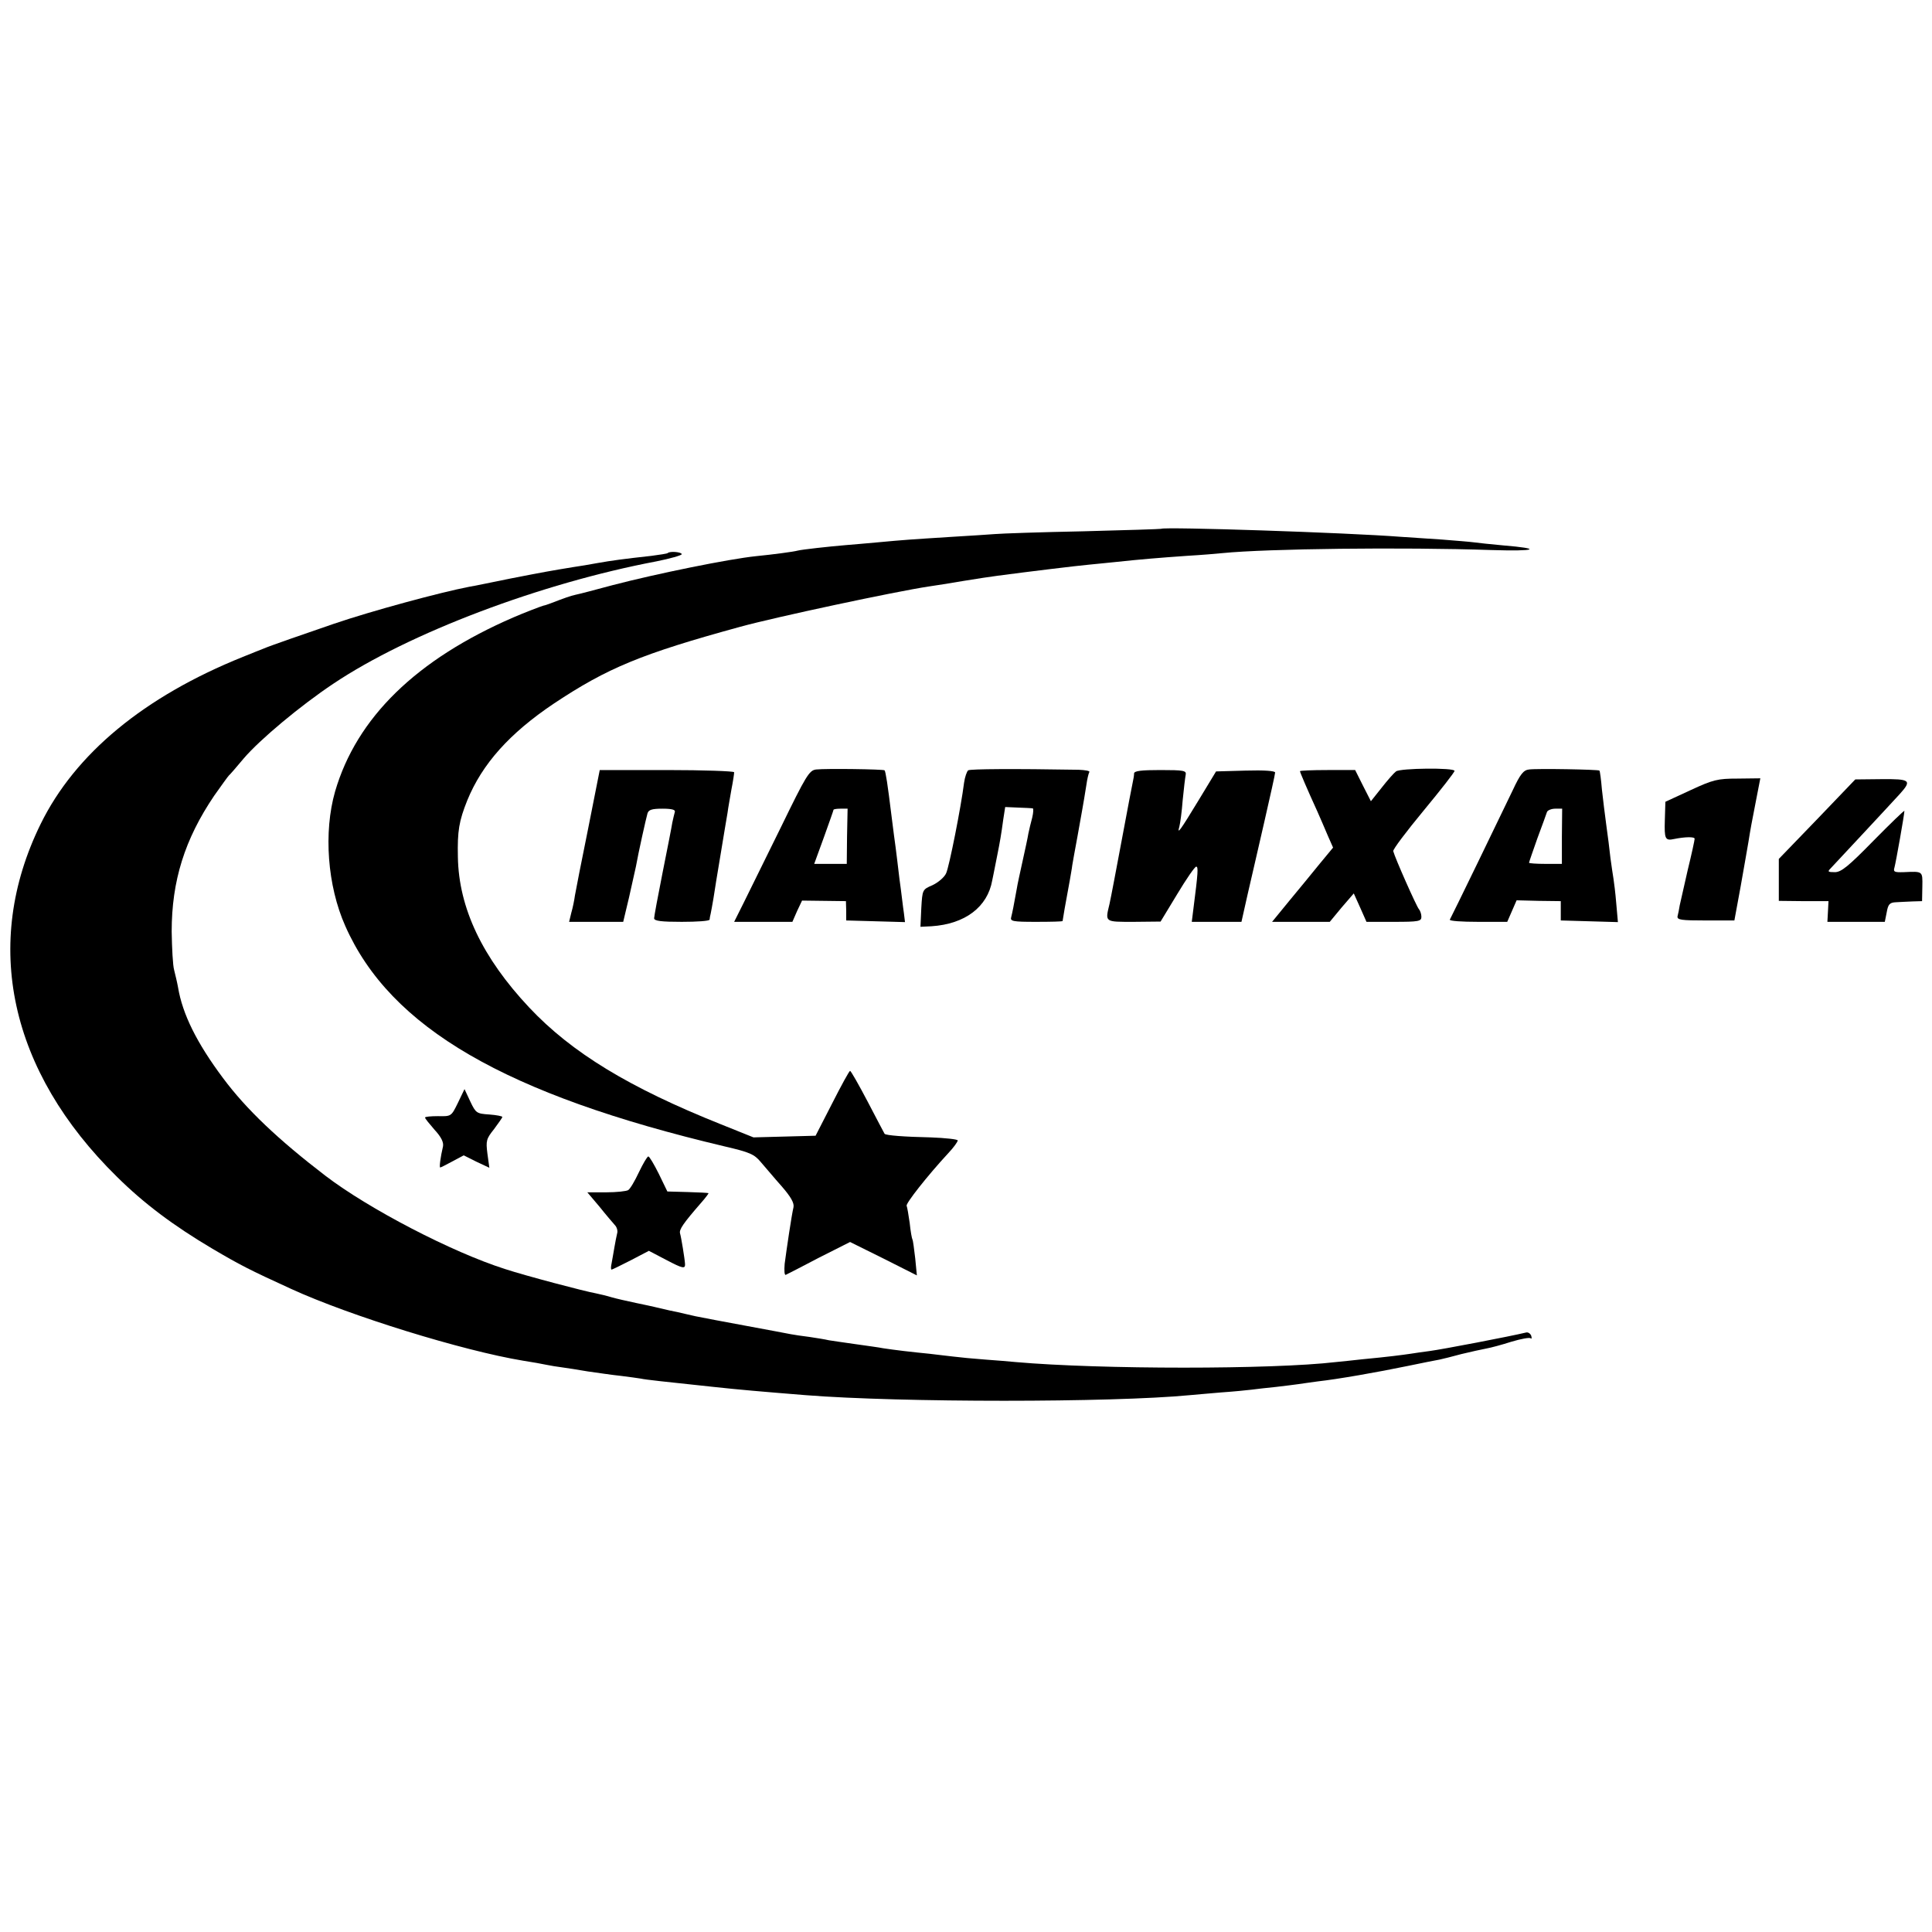 <?xml version="1.0" standalone="no"?>
<!DOCTYPE svg PUBLIC "-//W3C//DTD SVG 20010904//EN"
 "http://www.w3.org/TR/2001/REC-SVG-20010904/DTD/svg10.dtd">
<svg version="1.0" xmlns="http://www.w3.org/2000/svg"
 width="700pt" height="700pt" viewBox="0 0 700 700"
 preserveAspectRatio="xMidYMid meet">
<g transform="translate(0,700) scale(0.1,-0.1)"
fill="#000000" stroke="none">
<path d="M4207 5084 c-1 -1 -128 -5 -282 -9 -154 -3 -298 -8 -320 -10 -22 -2
-92 -6 -155 -10 -158 -10 -173 -11 -270 -20 -47 -4 -98 -9 -115 -10 -60 -5
-160 -16 -175 -20 -14 -4 -89 -14 -150 -20 -98 -10 -363 -64 -520 -105 -63
-17 -124 -33 -135 -35 -18 -4 -38 -11 -90 -31 -11 -4 -22 -8 -25 -8 -8 -2 -71
-26 -110 -43 -351 -152 -568 -363 -646 -631 -42 -147 -28 -341 37 -487 163
-369 581 -611 1376 -799 90 -21 106 -28 130 -57 16 -18 49 -58 75 -87 34 -39
46 -61 43 -76 -7 -29 -25 -152 -32 -205 -2 -24 -1 -42 4 -40 5 2 59 30 120 62
l113 57 121 -60 121 -61 -6 62 c-4 34 -8 65 -10 68 -2 3 -7 30 -10 60 -4 29
-9 57 -11 62 -5 7 75 109 151 191 19 20 34 41 34 46 0 4 -44 9 -98 11 -94 2
-162 7 -167 13 -1 2 -29 54 -61 116 -32 61 -61 112 -64 112 -3 0 -32 -53 -65
-118 l-60 -117 -112 -3 -113 -3 -117 47 c-333 133 -542 260 -696 424 -169 180
-255 360 -258 545 -2 94 4 130 34 205 54 132 153 243 314 351 194 129 317 180
675 278 127 35 563 128 683 146 22 3 78 12 125 20 47 8 103 16 125 19 113 15
286 36 330 40 28 3 73 7 100 10 83 9 155 15 255 22 52 3 111 8 130 10 161 16
650 22 975 11 162 -5 186 5 40 17 -44 4 -91 9 -105 11 -14 2 -65 6 -115 10
-49 3 -117 8 -150 10 -192 15 -858 37 -868 29z"/>
<path d="M2419 4996 c-2 -2 -29 -6 -59 -10 -100 -11 -144 -17 -195 -26 -27 -5
-68 -12 -90 -15 -79 -13 -102 -17 -225 -41 -69 -14 -136 -28 -150 -30 -104
-20 -352 -87 -490 -134 -105 -36 -235 -81 -255 -90 -11 -4 -45 -18 -75 -30
-358 -144 -608 -351 -733 -606 -213 -434 -113 -895 277 -1278 98 -97 205 -177
345 -260 102 -60 133 -76 286 -146 214 -98 622 -224 840 -260 33 -5 71 -12 85
-15 14 -3 39 -7 55 -9 17 -2 59 -9 95 -15 36 -5 89 -13 119 -16 30 -4 63 -8
73 -10 17 -4 85 -11 263 -30 92 -10 173 -17 335 -30 342 -27 1109 -27 1390 0
19 2 71 6 115 10 44 3 94 8 110 10 17 2 56 7 89 10 32 4 68 8 80 10 11 2 44 6
71 10 72 8 215 33 326 56 52 11 104 21 115 23 10 2 46 11 79 20 33 8 74 17 90
20 17 3 58 14 92 25 34 10 65 16 69 12 4 -3 4 1 2 9 -3 8 -11 14 -19 12 -58
-14 -303 -61 -349 -67 -25 -3 -56 -8 -70 -10 -27 -4 -79 -11 -175 -20 -33 -4
-76 -8 -95 -10 -229 -27 -853 -27 -1160 0 -19 2 -69 6 -110 9 -41 3 -94 8
-117 11 -24 3 -62 7 -85 10 -24 2 -65 7 -93 10 -27 3 -61 8 -75 10 -14 3 -59
9 -101 15 -41 6 -85 12 -96 14 -12 3 -43 8 -70 12 -26 3 -57 8 -68 10 -11 2
-83 16 -160 30 -77 14 -160 30 -185 35 -25 6 -54 12 -65 15 -17 3 -34 7 -85
19 -3 1 -32 7 -65 14 -33 7 -73 16 -90 21 -16 5 -42 11 -56 14 -40 7 -256 64
-329 88 -192 61 -494 218 -651 338 -171 131 -287 241 -371 354 -95 127 -147
232 -163 329 -3 17 -10 46 -14 62 -5 17 -8 80 -9 140 0 183 47 334 154 492 26
37 50 70 53 73 4 3 28 31 54 62 58 68 205 191 325 271 275 184 752 364 1170
443 50 10 92 22 92 26 0 8 -43 12 -51 4z"/>
<path d="M2957 4212 c-25 -3 -36 -21 -128 -210 -56 -114 -117 -237 -135 -274
l-34 -68 105 0 106 0 17 39 18 38 79 -1 80 -1 1 -35 0 -35 107 -3 106 -3 -4
33 c-3 18 -9 74 -16 123 -6 50 -12 101 -14 115 -2 14 -9 66 -15 115 -14 114
-21 159 -25 164 -5 4 -211 7 -248 3z m112 -242 l-1 -100 -59 0 -59 0 35 96
c19 53 35 98 35 100 0 2 11 4 25 4 l26 0 -2 -100z"/>
<path d="M3508 4209 c-5 -4 -12 -24 -15 -45 -11 -88 -54 -305 -65 -328 -6 -14
-28 -33 -49 -43 -37 -16 -37 -16 -41 -84 l-3 -67 40 2 c122 8 203 70 220 166
1 5 4 18 20 100 7 35 13 68 20 121 l7 45 46 -2 c26 -1 50 -2 54 -3 3 0 2 -16
-2 -33 -5 -18 -11 -44 -14 -58 -2 -14 -12 -59 -21 -100 -9 -41 -19 -86 -21
-100 -11 -62 -16 -86 -20 -102 -5 -16 4 -18 90 -18 53 0 96 1 96 3 0 3 11 67
26 147 3 19 8 44 9 55 2 11 10 58 19 105 15 85 20 109 32 185 3 22 8 43 11 48
2 4 -15 7 -39 8 -235 4 -392 3 -400 -2z"/>
<path d="M5058 4205 c-7 -5 -31 -32 -52 -59 l-39 -49 -29 57 -28 56 -100 0
c-55 0 -100 -2 -100 -4 0 -4 26 -65 63 -146 11 -25 28 -64 38 -88 l19 -43 -48
-58 c-26 -32 -75 -92 -110 -134 l-63 -77 104 0 105 0 43 52 44 51 23 -51 23
-52 100 0 c89 0 99 2 99 18 0 10 -4 22 -9 28 -8 8 -87 186 -93 210 -2 6 48 72
110 147 62 75 113 140 112 144 0 12 -197 10 -212 -2z"/>
<path d="M5540 4212 c-20 -2 -32 -17 -59 -75 -40 -84 -222 -459 -228 -469 -2
-5 44 -8 102 -8 l106 0 17 39 17 39 80 -2 80 -1 0 -35 0 -35 104 -3 103 -3 -6
68 c-3 37 -8 77 -10 89 -2 12 -7 45 -11 75 -3 30 -10 83 -15 119 -5 36 -12 94
-16 130 -3 36 -7 66 -9 68 -3 4 -226 8 -255 4z m119 -242 l0 -100 -60 0 c-32
0 -59 2 -59 4 0 3 14 42 30 88 17 46 33 89 35 96 2 6 16 12 30 12 l25 0 -1
-100z"/>
<path d="M2131 3998 c-24 -117 -45 -226 -48 -243 -2 -16 -8 -45 -13 -62 l-8
-33 98 0 98 0 21 88 c11 48 22 98 25 112 9 51 37 176 42 193 4 13 16 17 54 17
35 0 48 -4 45 -12 -2 -7 -6 -24 -9 -38 -2 -14 -18 -95 -35 -180 -17 -85 -31
-161 -31 -167 0 -10 27 -13 100 -13 55 0 100 3 101 8 0 4 2 14 4 22 2 8 6 33
10 55 3 22 15 94 26 160 11 66 22 134 25 150 2 17 9 54 14 84 6 30 10 58 10
63 0 4 -110 8 -244 8 l-243 0 -42 -212z"/>
<path d="M4109 4198 c0 -7 -2 -20 -4 -28 -2 -8 -20 -103 -40 -210 -20 -107
-40 -213 -45 -235 -16 -67 -19 -65 88 -65 l97 1 60 99 c33 55 64 100 69 100 8
0 7 -20 -10 -152 l-6 -48 90 0 90 0 22 98 c12 53 40 172 61 265 21 92 39 172
39 178 0 6 -39 9 -107 7 l-107 -3 -63 -104 c-68 -112 -79 -127 -70 -96 3 11 9
54 12 95 4 41 9 83 11 93 3 15 -7 17 -92 17 -68 0 -94 -3 -95 -12z"/>
<path d="M6125 4137 l-91 -42 -2 -67 c-2 -67 1 -75 33 -68 39 8 75 9 75 1 0
-5 -11 -56 -25 -113 -13 -57 -26 -114 -29 -128 -2 -14 -6 -32 -8 -40 -2 -13
14 -15 101 -15 l105 0 23 125 c12 69 25 141 28 160 7 44 11 67 29 158 l14 72
-82 -1 c-73 0 -89 -4 -171 -42z"/>
<path d="M6584 4032 l-139 -144 0 -76 0 -76 90 -1 90 0 -2 -38 -2 -37 104 0
104 0 7 35 c5 29 11 35 33 36 14 1 42 2 61 3 l34 1 1 53 c1 57 2 55 -68 52
-33 -1 -38 1 -33 17 5 18 36 192 36 205 0 3 -50 -45 -112 -108 -91 -93 -117
-114 -140 -114 -25 0 -27 2 -16 13 15 16 212 227 252 271 44 49 37 54 -68 53
l-94 -1 -138 -144z"/>
<path d="M1659 3004 c-24 -49 -24 -49 -72 -48 -26 0 -47 -2 -47 -5 0 -4 16
-23 35 -45 24 -26 33 -45 30 -60 -9 -38 -14 -76 -10 -76 2 0 22 10 44 22 l41
22 46 -23 47 -22 -7 51 c-6 47 -4 54 24 89 16 22 30 41 30 44 0 3 -21 7 -47 9
-46 3 -49 5 -69 47 l-21 45 -24 -50z"/>
<path d="M2315 2753 c-15 -32 -32 -61 -39 -65 -6 -4 -42 -8 -79 -8 l-69 0 44
-52 c23 -29 49 -59 56 -67 7 -7 11 -21 8 -30 -2 -9 -7 -32 -10 -51 -3 -19 -8
-45 -10 -57 -3 -13 -3 -23 0 -23 2 0 33 15 70 34 l65 34 65 -34 c57 -30 67
-32 66 -14 -1 19 -14 98 -18 111 -4 14 11 36 78 113 15 17 26 32 25 33 -2 1
-35 3 -76 4 l-73 2 -31 64 c-17 34 -34 63 -38 63 -4 0 -19 -26 -34 -57z"/>
</g>
</svg>
